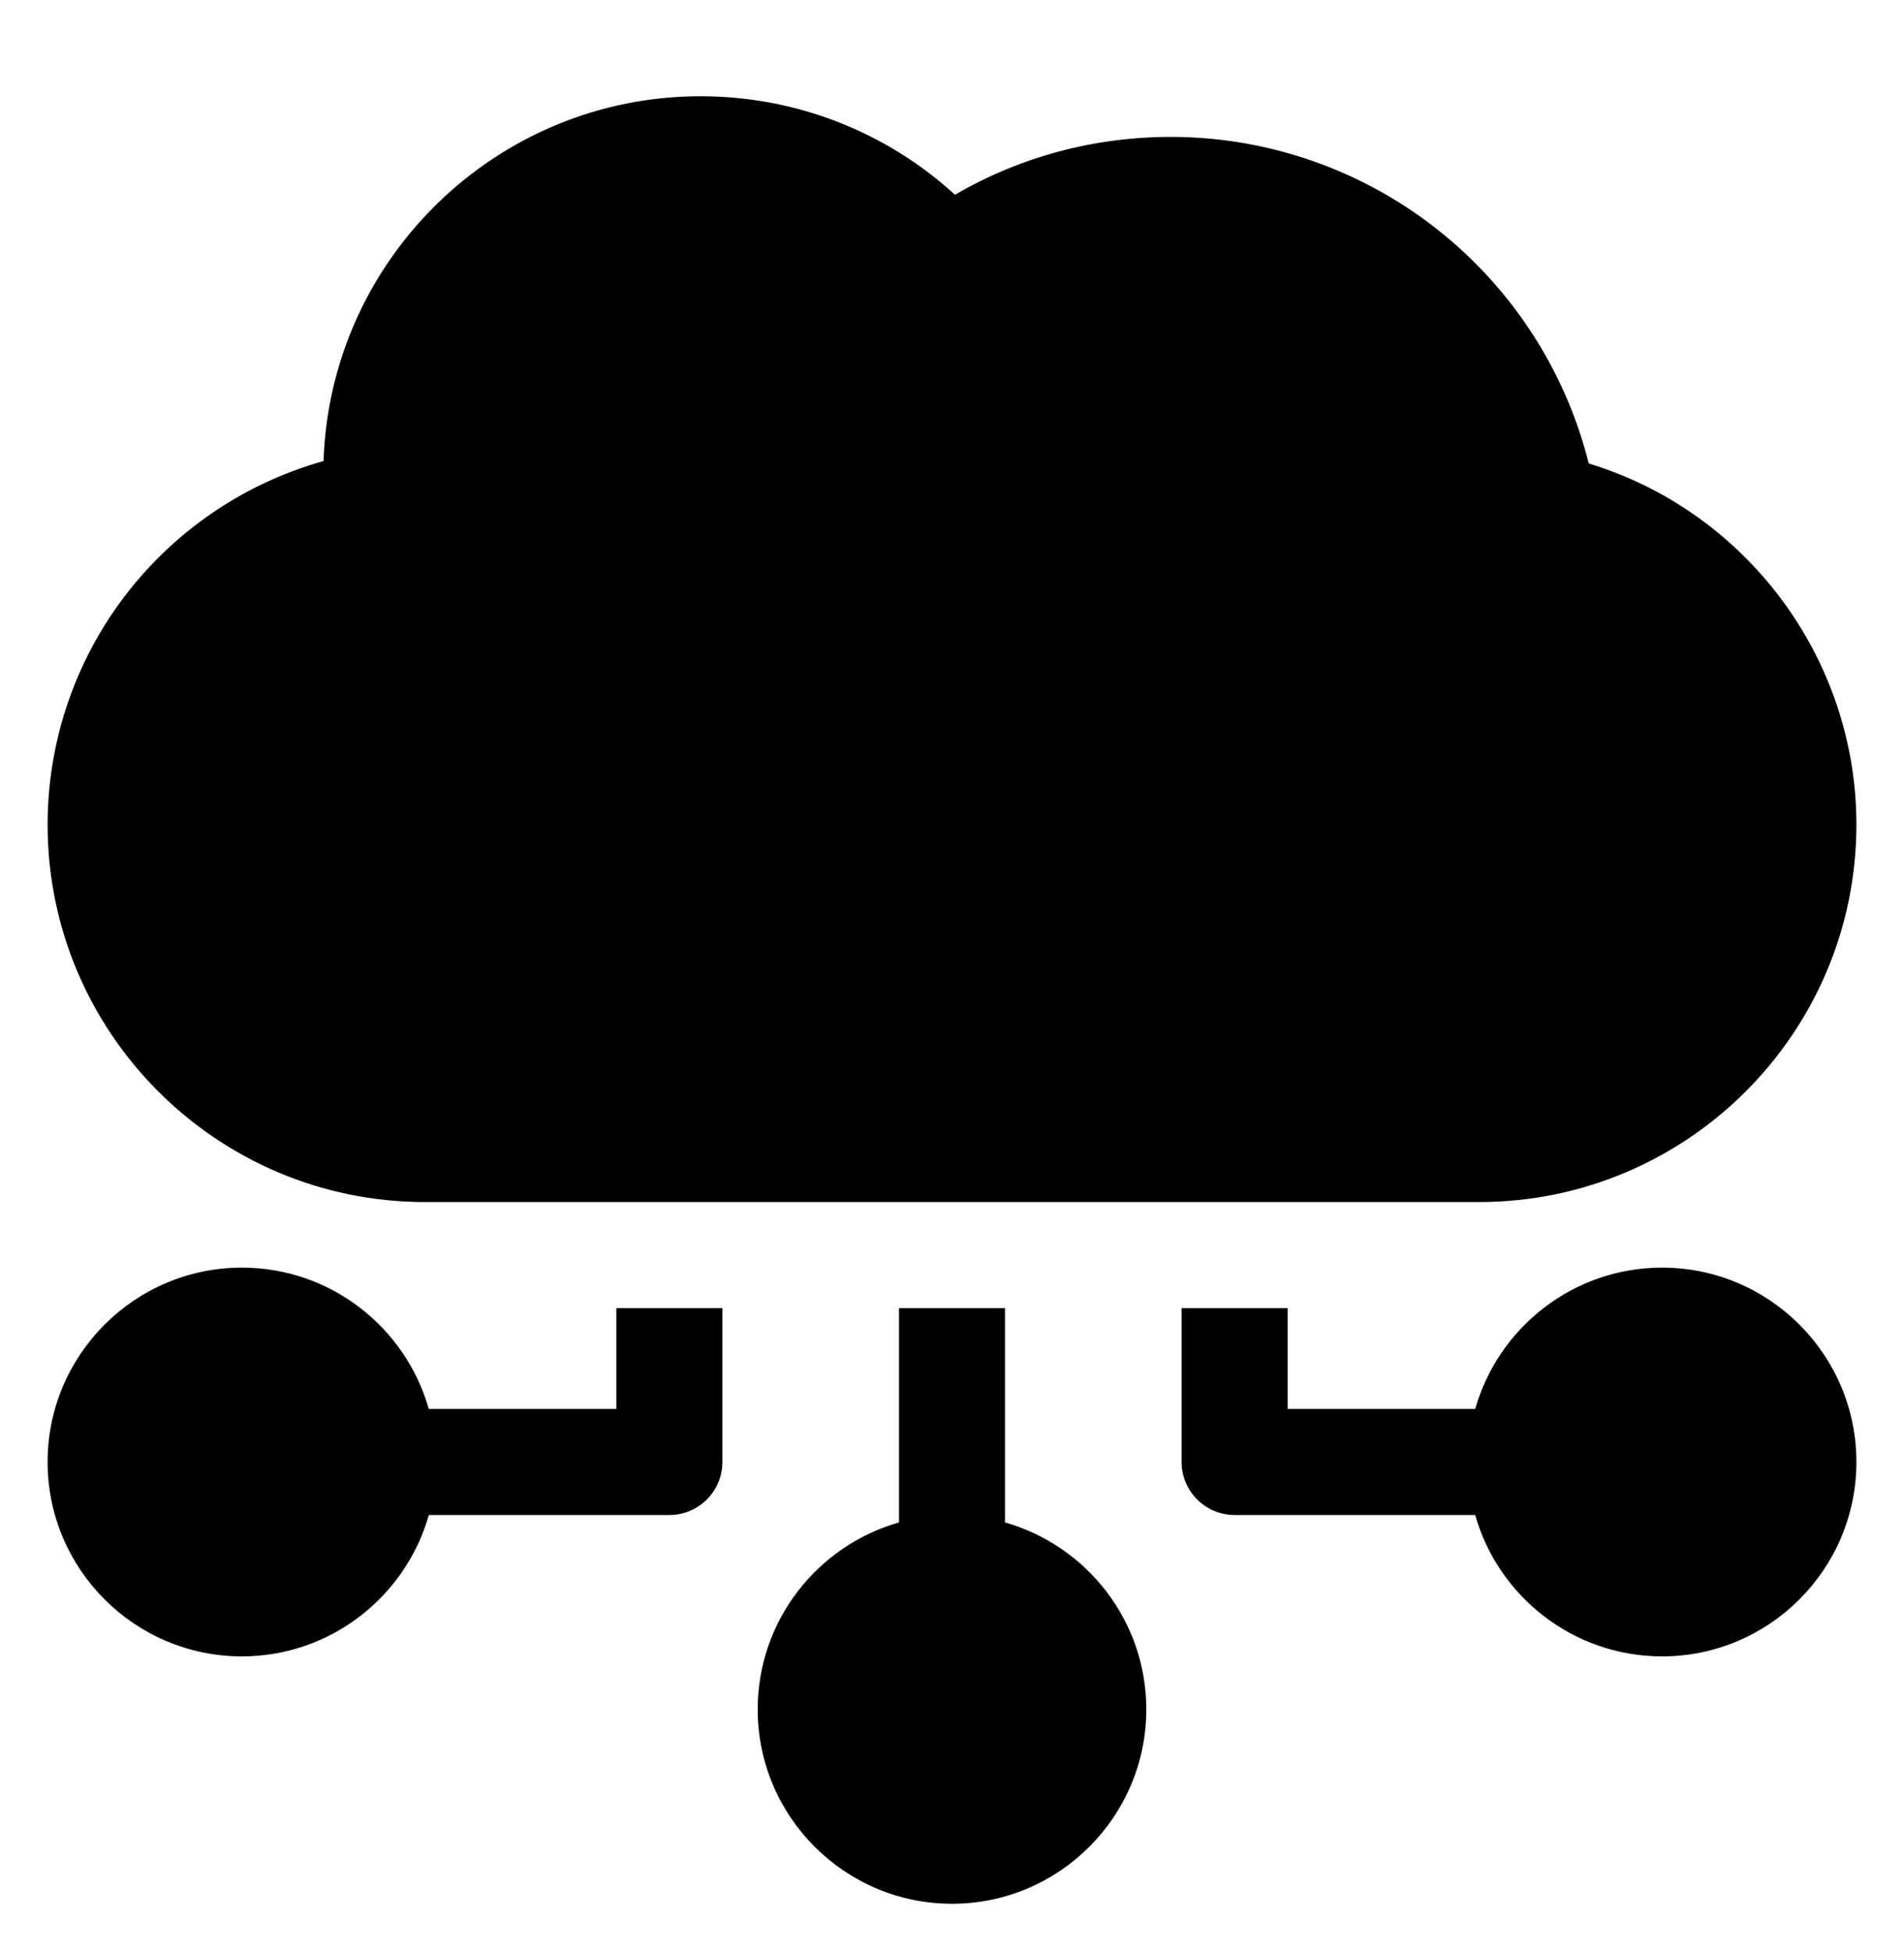 <svg width="40" height="41" viewBox="0 0 40 41" fill="none" xmlns="http://www.w3.org/2000/svg">
<g clip-path="url(#clip0_1926_1425)">
<g clip-path="url(#clip1_1926_1425)">
<g clip-path="url(#clip2_1926_1425)">
<path d="M33.377 9.733C32.925 7.925 31.916 6.285 30.486 5.057C28.848 3.65 26.757 2.875 24.6 2.875C22.982 2.875 21.432 3.293 20.063 4.09C18.614 2.765 16.715 2.021 14.718 2.021C10.436 2.021 6.937 5.434 6.797 9.682C5.317 10.096 3.976 10.938 2.952 12.113C1.694 13.555 1 15.404 1 17.317C1 21.688 4.555 25.243 8.926 25.243H31.074C35.445 25.243 39 21.688 39 17.317C39 13.813 36.676 10.735 33.377 9.733ZM12.949 27.47V29.588H9.008C8.522 27.877 6.947 26.62 5.082 26.62C2.831 26.62 1 28.451 1 30.702C1 32.953 2.831 34.784 5.082 34.784C6.947 34.784 8.523 33.526 9.009 31.815H14.062C14.677 31.815 15.176 31.317 15.176 30.702V27.47H12.949ZM21.113 31.971V27.47H18.887V31.971C17.175 32.457 15.918 34.032 15.918 35.897C15.918 38.148 17.749 39.979 20 39.979C22.251 39.979 24.082 38.148 24.082 35.897C24.082 34.032 22.825 32.457 21.113 31.971ZM34.918 26.62C33.053 26.62 31.478 27.877 30.992 29.588H27.051V27.47H24.824V30.702C24.824 31.317 25.323 31.815 25.938 31.815H30.991C31.477 33.526 33.053 34.784 34.918 34.784C37.169 34.784 39 32.953 39 30.702C39 28.451 37.169 26.62 34.918 26.62Z" fill="#FF9F0A" style="fill:#FF9F0A;fill:color(display-p3 1 0.624 0.039);fill-opacity:1;"/>
</g>
</g>
</g>
<defs>
<clipPath id="clip0_1926_1425">
<rect width="40" height="41" fill="white" style="fill:white;fill-opacity:1;"/>
</clipPath>
<clipPath id="clip1_1926_1425">
<rect width="38" height="38" fill="white" style="fill:white;fill-opacity:1;" transform="translate(1 2)"/>
</clipPath>
<clipPath id="clip2_1926_1425">
<rect width="38" height="38" fill="white" style="fill:white;fill-opacity:1;" transform="translate(1 2)"/>
</clipPath>
</defs>
</svg>
